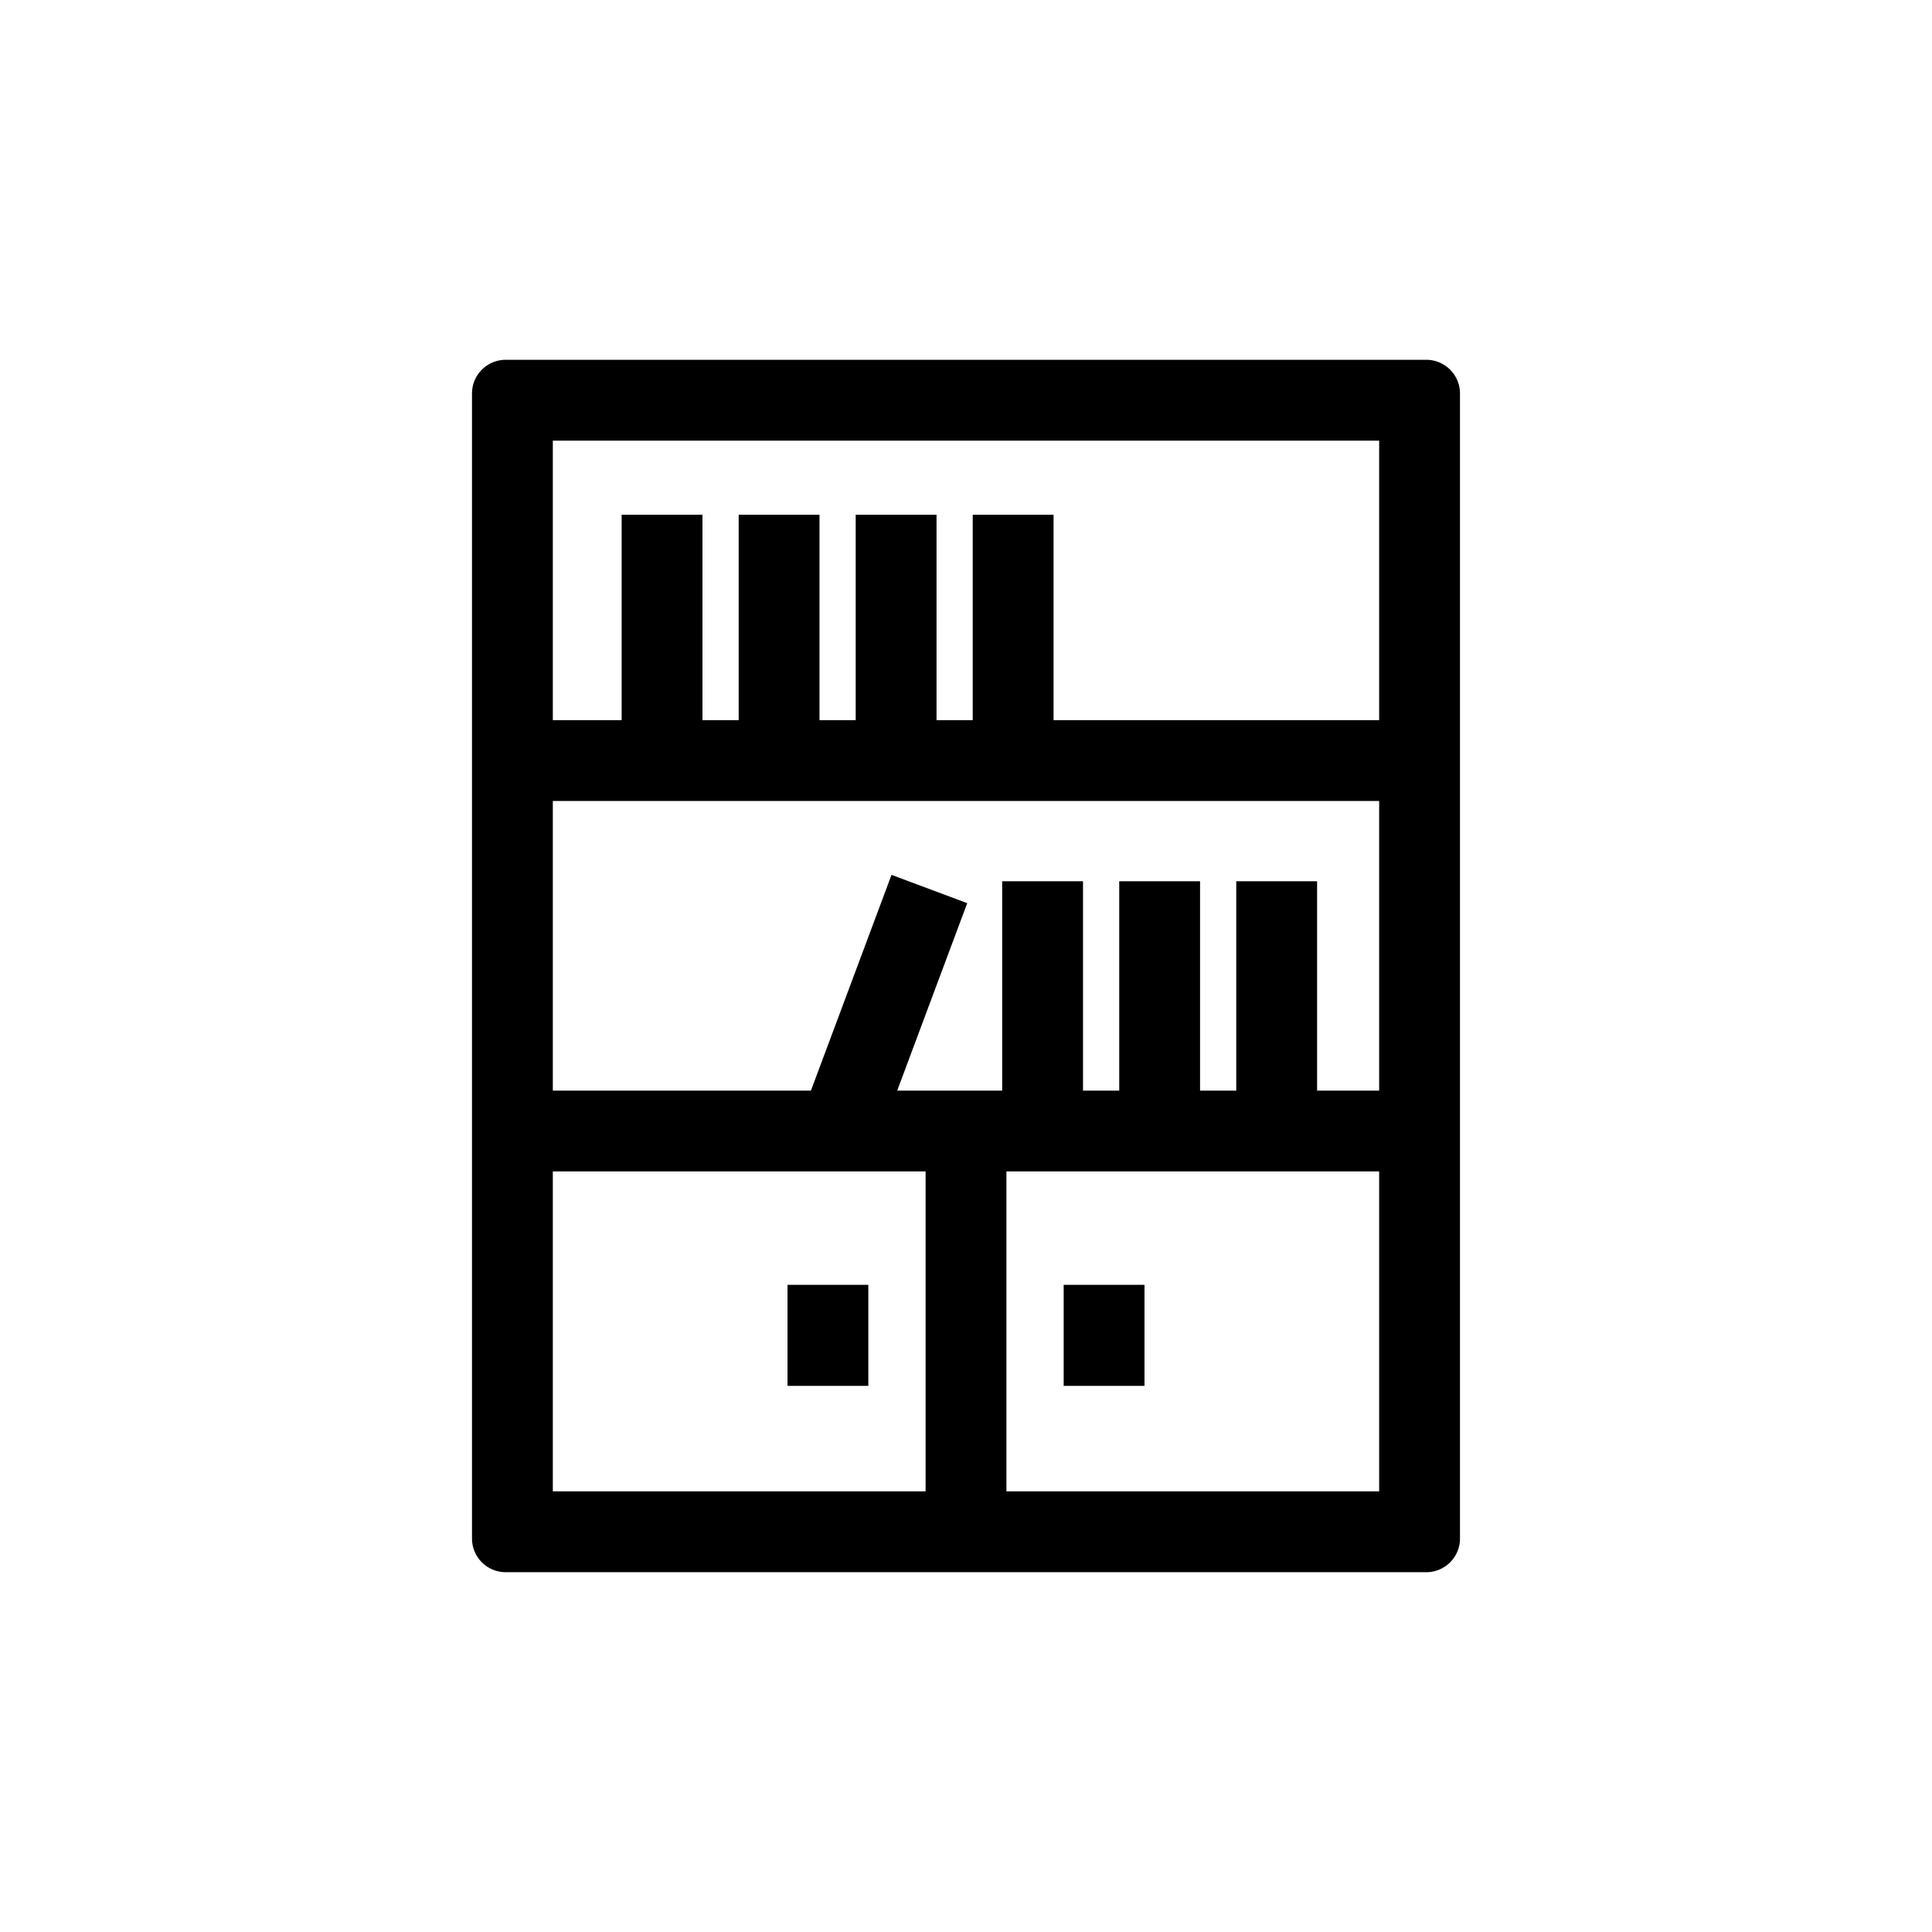 <?xml version="1.0" encoding="UTF-8"?> <svg xmlns="http://www.w3.org/2000/svg" viewBox="0 0 512 512"><title>Bookshelf01</title><g id="Bookshelf_01" data-name="Bookshelf 01"><g id="Bookshelf_01-2" data-name="Bookshelf 01"><path d="M377.984,95.35H134.011a8.923,8.923,0,0,0-8.923,8.923V407.727a8.923,8.923,0,0,0,8.923,8.923H377.989a8.923,8.923,0,0,0,8.923-8.923V104.278A8.928,8.928,0,0,0,377.984,95.35Zm-12.493,21.421v74.08H279.204V136.404H257.783v54.447h-9.592V136.404H226.77v54.447h-9.597V136.404H195.757v54.447h-9.593V136.404H164.743v54.447H146.504v-74.08ZM327.619,233.539v55.487h-9.592v-55.487H296.606v55.487h-9.598v-55.487H265.587v55.487h-27.82l18.557-49.68L236.262,231.85l-21.361,57.176H146.504V212.267H365.491v76.759H349.045v-55.487ZM146.504,310.442h98.788V395.229H146.504ZM266.713,395.229V310.442h98.778V395.229Z"></path><rect x="208.701" y="340.494" width="21.416" height="26.775"></rect><rect x="281.884" y="340.494" width="21.421" height="26.775"></rect></g></g></svg> 